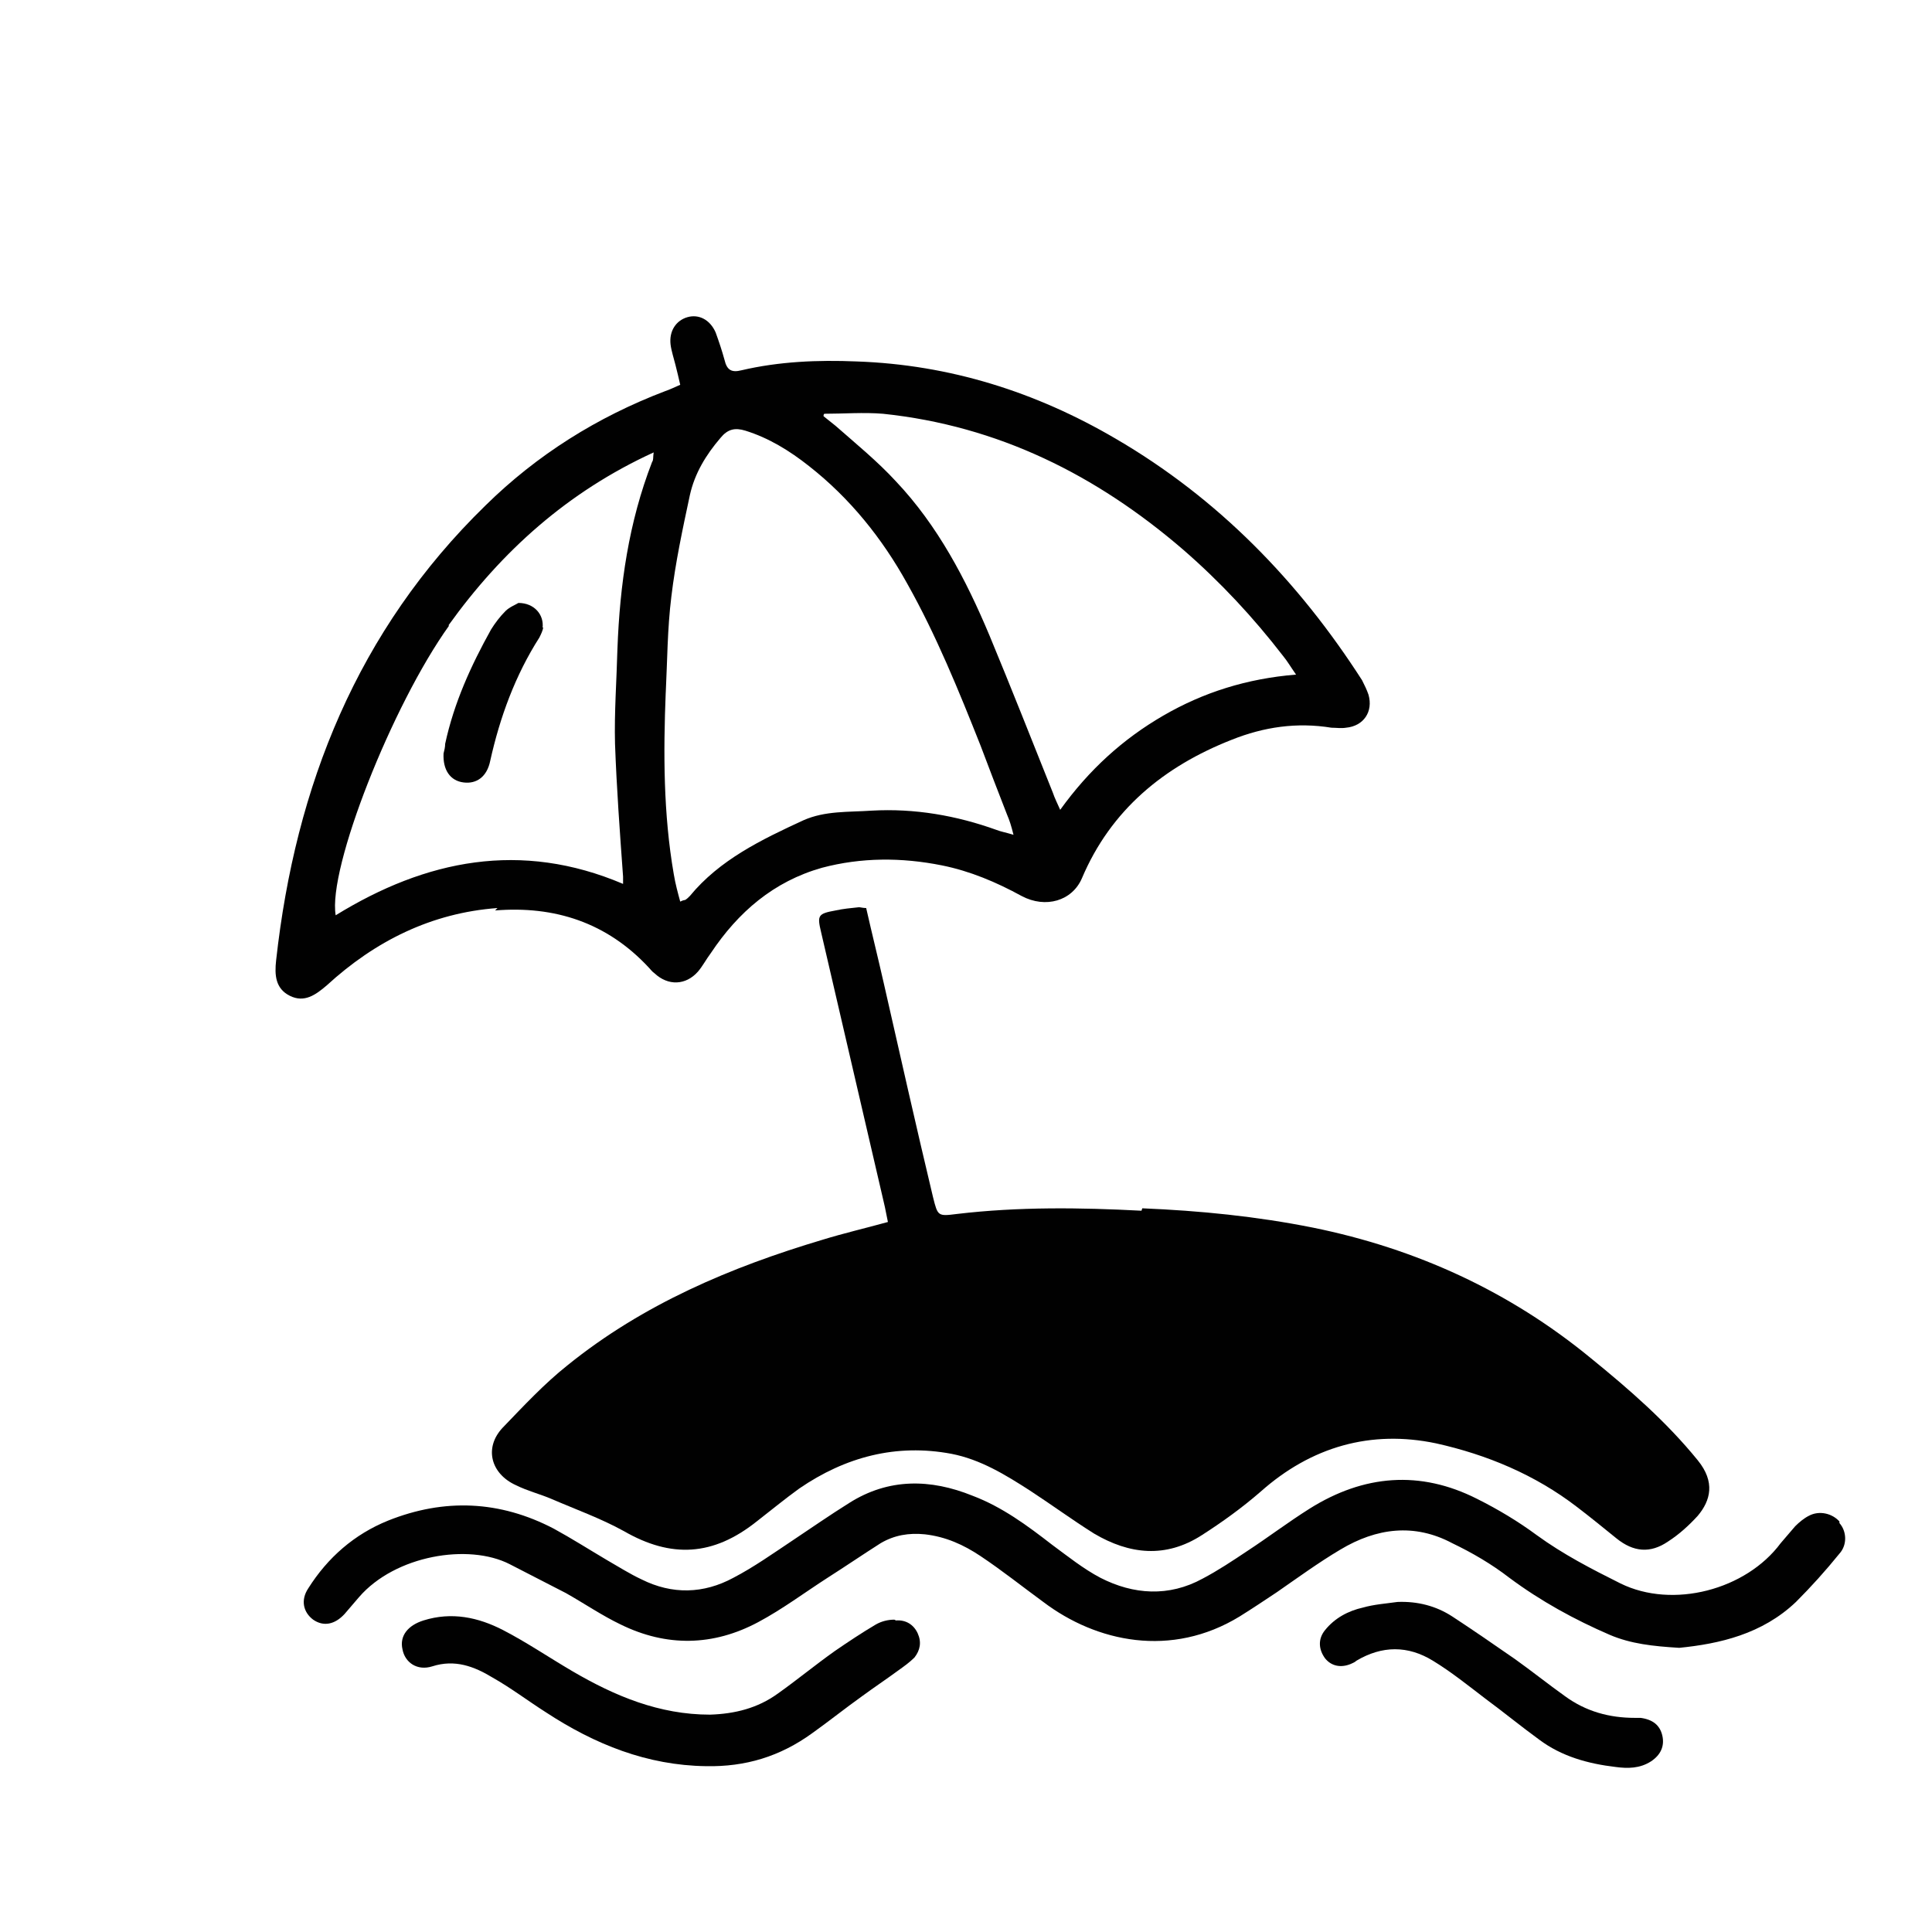 <?xml version="1.0" encoding="UTF-8"?><svg id="Layer_1" xmlns="http://www.w3.org/2000/svg" viewBox="0 0 24 24"><defs><style>.cls-1{fill:none;stroke:#ed1c24;stroke-linecap:round;stroke-linejoin:round;}.cls-2{fill:#010101;stroke-width:0px;}</style></defs><path class="cls-2" d="m14.18,15.04c-.76-.04-1.53-.05-2.29.04-.24.03-.24.03-.3-.21-.21-.88-.41-1.77-.61-2.65-.07-.31-.15-.63-.22-.94-.04,0-.07-.01-.09-.01-.1.01-.2.02-.29.04-.22.04-.23.06-.18.27.26,1.12.52,2.24.78,3.36.02.08.03.15.05.24-.29.08-.55.14-.81.22-1.14.34-2.23.8-3.17,1.56-.29.23-.55.51-.81.78-.23.25-.14.57.17.71.14.07.3.11.44.17.3.13.61.24.9.4.59.34,1.11.31,1.65-.12.18-.14.35-.28.53-.41.57-.39,1.2-.56,1.89-.43.36.07.67.26.98.46.26.17.52.36.79.53.44.26.89.31,1.34.02.25-.16.5-.34.73-.54.63-.56,1.37-.77,2.18-.6.63.14,1.23.39,1.75.79.17.13.33.26.49.39.21.17.42.19.64.04.14-.09.26-.2.37-.32.16-.19.22-.42,0-.69-.39-.48-.85-.88-1.33-1.27-1.01-.83-2.17-1.36-3.45-1.62-.7-.14-1.4-.21-2.12-.24Z"/><path class="cls-2" d="m6.15,11.31c.74-.06,1.39.15,1.91.71.02.02.04.05.07.07.17.16.39.15.54-.02.06-.07.1-.15.16-.23.34-.51.78-.89,1.38-1.06.49-.13.99-.13,1.49-.03.35.07.68.21.99.38.3.16.63.06.75-.22.36-.85,1.02-1.39,1.86-1.72.4-.16.81-.22,1.24-.15.06,0,.12.01.18,0,.22-.02.34-.2.28-.41-.02-.06-.05-.12-.08-.18-.79-1.23-1.79-2.26-3.06-3-.99-.58-2.06-.92-3.22-.96-.48-.02-.96,0-1.43.11-.12.03-.18,0-.21-.13-.03-.11-.07-.23-.11-.34-.07-.16-.21-.23-.35-.19-.14.04-.23.17-.21.34.01.08.04.17.06.25.02.08.04.16.06.25-.07.03-.13.06-.19.08-.84.32-1.59.79-2.23,1.42-1.59,1.55-2.36,3.48-2.6,5.65-.02.18-.01.35.17.44.18.09.32-.01.46-.13.6-.55,1.3-.9,2.12-.96Zm4.08-6.17c.25,0,.5-.02.74,0,1.43.15,2.65.76,3.73,1.69.46.4.87.84,1.24,1.32.05.06.09.13.16.23-.61.05-1.15.22-1.65.51-.5.29-.92.67-1.28,1.17-.04-.09-.07-.15-.09-.21-.26-.65-.52-1.31-.79-1.96-.29-.69-.64-1.36-1.16-1.91-.23-.25-.5-.47-.75-.69-.05-.04-.1-.08-.15-.12,0-.01,0-.02.01-.03Zm-1.96,3.47c.02-.4.02-.8.07-1.2.05-.42.14-.84.23-1.26.06-.27.2-.5.38-.71.09-.11.18-.13.31-.09.29.09.55.25.79.44.51.4.91.9,1.22,1.46.36.64.64,1.33.91,2.01.11.29.22.58.33.86.03.07.05.13.08.25-.1-.03-.16-.04-.21-.06-.5-.18-1.02-.27-1.55-.24-.29.02-.58,0-.85.12-.52.24-1.04.49-1.41.94-.02.02-.04.04-.06.05,0,0-.02,0-.06.02-.03-.11-.06-.22-.08-.34-.13-.75-.13-1.51-.1-2.26Zm-2.7-.84c.66-.92,1.48-1.66,2.55-2.15-.01.07,0,.09-.02.12-.29.75-.4,1.52-.43,2.32-.01.39-.04.79-.03,1.18.02.55.06,1.1.1,1.65,0,.02,0,.04,0,.09-1.27-.54-2.45-.3-3.57.39-.1-.58.7-2.61,1.41-3.6Z"/><path class="cls-2" d="m22.85,18.9c-.09-.1-.25-.14-.38-.07-.06.03-.12.08-.17.13-.06.07-.12.14-.18.21-.43.58-1.34.82-1.99.5-.36-.18-.71-.36-1.04-.6-.23-.17-.48-.32-.74-.45-.71-.36-1.41-.3-2.08.12-.27.17-.52.36-.78.53-.18.12-.36.24-.55.34-.42.23-.86.2-1.27-.01-.21-.11-.41-.27-.6-.41-.31-.24-.62-.47-.99-.61-.52-.21-1.04-.22-1.53.09-.24.15-.47.31-.71.47-.24.16-.48.33-.73.46-.37.2-.76.21-1.14.02-.15-.07-.29-.16-.43-.24-.22-.13-.44-.27-.66-.39-.67-.35-1.36-.38-2.06-.1-.42.17-.75.46-.99.84-.1.15-.06.3.06.39.13.09.27.06.39-.07.06-.07.12-.14.18-.21.45-.52,1.36-.67,1.87-.41.23.12.47.24.7.36.23.13.45.28.68.39.57.28,1.15.27,1.71-.03.3-.16.58-.37.86-.55.22-.14.44-.29.66-.43.17-.1.35-.13.55-.11.26.03.48.13.69.27.27.18.52.38.78.57.66.5,1.59.7,2.44.18.16-.1.31-.2.46-.3.26-.18.52-.37.79-.53.45-.27.92-.33,1.39-.08.25.12.49.26.71.43.39.29.81.52,1.25.71.26.11.53.14.86.16.5-.05,1.03-.17,1.45-.57.19-.19.37-.39.54-.6.1-.11.09-.28,0-.38Z"/><path class="cls-2" d="m11.11,20.12c-.08,0-.16.02-.23.06-.17.1-.35.22-.51.33-.24.17-.47.36-.71.53-.25.18-.53.25-.84.26-.63,0-1.18-.23-1.71-.54-.29-.17-.57-.36-.86-.51-.31-.16-.64-.23-.99-.12-.19.06-.3.19-.26.36.03.16.18.27.37.21.28-.09.52,0,.75.14.23.13.44.29.66.43.61.4,1.26.66,1.99.67.49.01.92-.12,1.32-.41.21-.15.41-.31.62-.46.15-.11.3-.21.45-.32.07-.05.14-.1.2-.16.07-.09.09-.19.04-.3-.05-.11-.15-.17-.27-.16Z"/><path class="cls-2" d="m20.39,21.34s-.05,0-.08,0c-.32,0-.61-.08-.87-.27-.21-.15-.41-.31-.62-.46-.26-.18-.52-.36-.78-.53-.2-.13-.43-.19-.68-.18-.14.02-.29.03-.43.07-.18.04-.35.13-.47.28-.09.11-.08.24,0,.35.08.1.2.12.32.07.02-.01.05-.02.07-.04.32-.19.64-.19.95,0,.23.14.44.31.65.47.23.17.45.35.67.51.28.21.61.3.95.34.15.02.3.02.44-.07.12-.08.17-.19.14-.32-.03-.13-.12-.2-.27-.22Z"/><path class="cls-2" d="m6.74,7.8c.02-.16-.1-.31-.3-.31-.03.02-.11.05-.16.1-.07.07-.13.15-.18.23-.25.45-.46.91-.57,1.42,0,.04-.01.08-.02.12-.01.2.08.34.25.36.16.02.29-.07.33-.27.12-.54.31-1.06.61-1.53.02-.04.04-.08.05-.13Z"/><rect class="cls-1" x="-11.61" y="-5.92" width="44.06" height="44.06"/></svg>